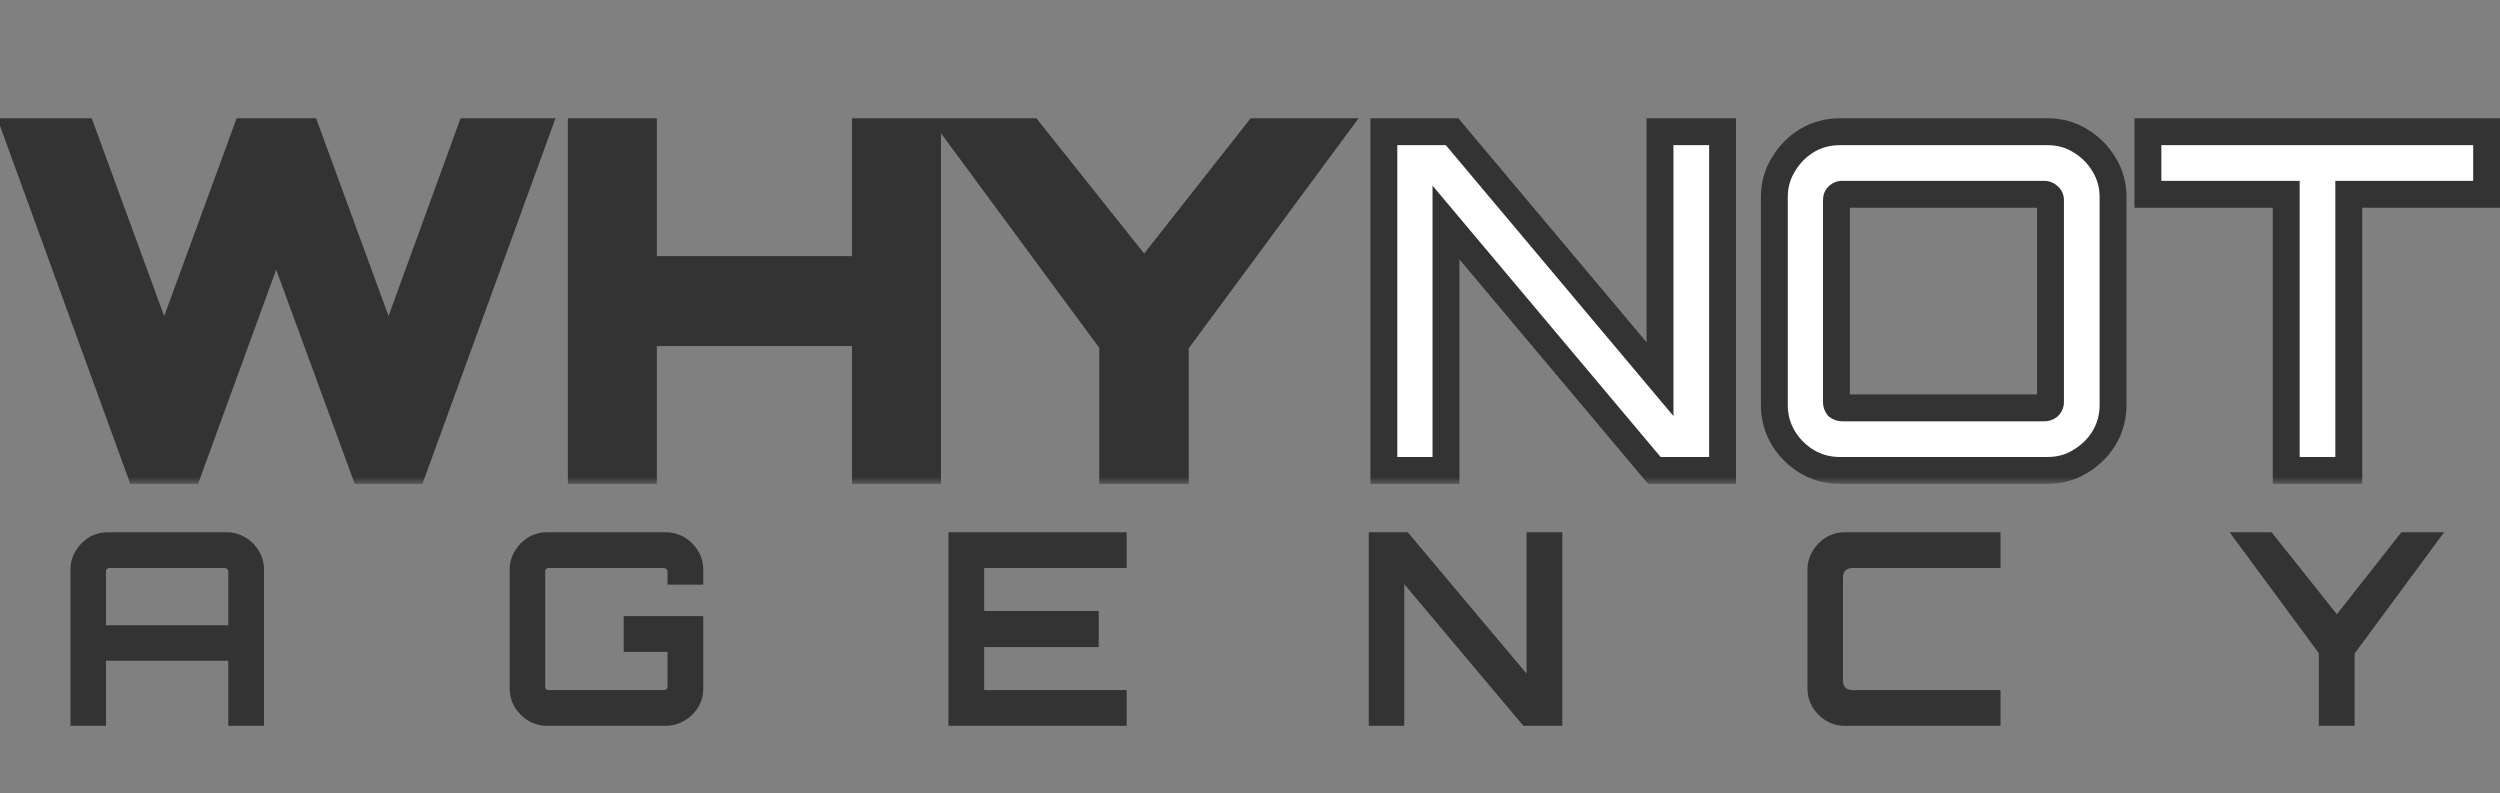 <?xml version="1.0" encoding="UTF-8"?> <svg xmlns="http://www.w3.org/2000/svg" width="186" height="59" viewBox="0 0 186 59" fill="none"><rect x="0" y="0" width="186" height="59" fill="#808080" stroke="none"/><mask id="path-1-outside-1_241_2804" maskUnits="userSpaceOnUse" x="101" y="8" width="86" height="28" fill="black"><rect fill="white" x="101" y="8" width="86" height="28"></rect><path d="M102.96 35V9.8H108.035L123.505 28.21V9.8H128.16V35H123.085L107.58 16.555V35H102.96ZM136.876 35C135.989 35 135.173 34.778 134.426 34.335C133.703 33.892 133.119 33.308 132.676 32.585C132.233 31.838 132.011 31.022 132.011 30.135V14.665C132.011 13.778 132.233 12.973 132.676 12.25C133.119 11.503 133.703 10.908 134.426 10.465C135.173 10.022 135.989 9.8 136.876 9.8H152.346C153.233 9.8 154.038 10.022 154.761 10.465C155.508 10.908 156.103 11.503 156.546 12.25C156.989 12.973 157.211 13.778 157.211 14.665V30.135C157.211 31.022 156.989 31.838 156.546 32.585C156.103 33.308 155.508 33.892 154.761 34.335C154.038 34.778 153.233 35 152.346 35H136.876ZM137.051 30.345H152.101C152.218 30.345 152.323 30.31 152.416 30.24C152.509 30.147 152.556 30.042 152.556 29.925V14.875C152.556 14.758 152.509 14.665 152.416 14.595C152.323 14.502 152.218 14.455 152.101 14.455H137.051C136.934 14.455 136.829 14.502 136.736 14.595C136.666 14.665 136.631 14.758 136.631 14.875V29.925C136.631 30.042 136.666 30.147 136.736 30.24C136.829 30.31 136.934 30.345 137.051 30.345ZM170.095 35V14.455H159.805V9.8H185.005V14.455H174.75V35H170.095Z"></path></mask><path d="M102.96 35V9.8H108.035L123.505 28.21V9.8H128.16V35H123.085L107.58 16.555V35H102.96ZM136.876 35C135.989 35 135.173 34.778 134.426 34.335C133.703 33.892 133.119 33.308 132.676 32.585C132.233 31.838 132.011 31.022 132.011 30.135V14.665C132.011 13.778 132.233 12.973 132.676 12.25C133.119 11.503 133.703 10.908 134.426 10.465C135.173 10.022 135.989 9.8 136.876 9.8H152.346C153.233 9.8 154.038 10.022 154.761 10.465C155.508 10.908 156.103 11.503 156.546 12.25C156.989 12.973 157.211 13.778 157.211 14.665V30.135C157.211 31.022 156.989 31.838 156.546 32.585C156.103 33.308 155.508 33.892 154.761 34.335C154.038 34.778 153.233 35 152.346 35H136.876ZM137.051 30.345H152.101C152.218 30.345 152.323 30.31 152.416 30.24C152.509 30.147 152.556 30.042 152.556 29.925V14.875C152.556 14.758 152.509 14.665 152.416 14.595C152.323 14.502 152.218 14.455 152.101 14.455H137.051C136.934 14.455 136.829 14.502 136.736 14.595C136.666 14.665 136.631 14.758 136.631 14.875V29.925C136.631 30.042 136.666 30.147 136.736 30.24C136.829 30.31 136.934 30.345 137.051 30.345ZM170.095 35V14.455H159.805V9.8H185.005V14.455H174.75V35H170.095Z" fill="white"></path><path d="M102.96 35H101.96V36H102.96V35ZM102.96 9.8V8.8H101.96V9.8H102.96ZM108.035 9.8L108.801 9.157L108.501 8.8H108.035V9.8ZM123.505 28.21L122.739 28.853L124.505 30.954V28.21H123.505ZM123.505 9.8V8.8H122.505V9.8H123.505ZM128.16 9.8H129.16V8.8H128.16V9.8ZM128.16 35V36H129.16V35H128.16ZM123.085 35L122.32 35.644L122.619 36H123.085V35ZM107.58 16.555L108.345 15.912L106.58 13.811V16.555H107.58ZM107.58 35V36H108.58V35H107.58ZM103.96 35V9.8H101.96V35H103.96ZM102.96 10.8H108.035V8.8H102.96V10.8ZM107.269 10.443L122.739 28.853L124.271 27.567L108.801 9.157L107.269 10.443ZM124.505 28.21V9.8H122.505V28.21H124.505ZM123.505 10.8H128.16V8.8H123.505V10.8ZM127.16 9.8V35H129.16V9.8H127.16ZM128.16 34H123.085V36H128.16V34ZM123.85 34.356L108.345 15.912L106.815 17.198L122.32 35.644L123.85 34.356ZM106.58 16.555V35H108.58V16.555H106.58ZM107.58 34H102.96V36H107.58V34ZM134.426 34.335L133.903 35.188L133.916 35.195L134.426 34.335ZM132.676 32.585L131.816 33.096L131.823 33.108L132.676 32.585ZM132.676 12.25L133.529 12.773L133.536 12.761L132.676 12.25ZM134.426 10.465L133.916 9.605L133.904 9.612L134.426 10.465ZM154.761 10.465L154.238 11.318L154.251 11.325L154.761 10.465ZM156.546 12.25L155.686 12.761L155.693 12.773L156.546 12.25ZM156.546 32.585L157.399 33.108L157.406 33.096L156.546 32.585ZM154.761 34.335L154.251 33.475L154.239 33.482L154.761 34.335ZM152.416 30.24L153.016 31.04L153.073 30.997L153.123 30.947L152.416 30.24ZM152.416 14.595L151.709 15.302L151.759 15.352L151.816 15.395L152.416 14.595ZM136.736 14.595L137.443 15.302L137.443 15.302L136.736 14.595ZM136.736 30.24L135.936 30.84L136.022 30.954L136.136 31.04L136.736 30.24ZM136.876 34C136.165 34 135.525 33.825 134.937 33.475L133.916 35.195C134.82 35.732 135.814 36 136.876 36V34ZM134.949 33.482C134.36 33.121 133.89 32.651 133.529 32.062L131.823 33.108C132.349 33.965 133.046 34.662 133.904 35.188L134.949 33.482ZM133.536 32.075C133.186 31.486 133.011 30.846 133.011 30.135H131.011C131.011 31.197 131.279 32.191 131.816 33.096L133.536 32.075ZM133.011 30.135V14.665H131.011V30.135H133.011ZM133.011 14.665C133.011 13.954 133.186 13.331 133.529 12.773L131.823 11.727C131.279 12.615 131.011 13.603 131.011 14.665H133.011ZM133.536 12.761C133.898 12.15 134.367 11.674 134.949 11.318L133.904 9.612C133.038 10.143 132.341 10.857 131.816 11.739L133.536 12.761ZM134.937 11.325C135.525 10.975 136.165 10.8 136.876 10.8V8.8C135.814 8.8 134.82 9.068 133.916 9.605L134.937 11.325ZM136.876 10.8H152.346V8.8H136.876V10.8ZM152.346 10.8C153.057 10.8 153.68 10.975 154.239 11.318L155.284 9.612C154.396 9.068 153.408 8.8 152.346 8.8V10.8ZM154.251 11.325C154.853 11.683 155.328 12.158 155.686 12.761L157.406 11.739C156.877 10.849 156.162 10.134 155.272 9.605L154.251 11.325ZM155.693 12.773C156.036 13.331 156.211 13.954 156.211 14.665H158.211C158.211 13.603 157.943 12.615 157.399 11.727L155.693 12.773ZM156.211 14.665V30.135H158.211V14.665H156.211ZM156.211 30.135C156.211 30.846 156.036 31.486 155.686 32.075L157.406 33.096C157.943 32.191 158.211 31.197 158.211 30.135H156.211ZM155.693 32.062C155.337 32.644 154.861 33.113 154.251 33.475L155.272 35.195C156.155 34.671 156.868 33.973 157.399 33.108L155.693 32.062ZM154.239 33.482C153.68 33.825 153.057 34 152.346 34V36C153.408 36 154.396 35.732 155.284 35.188L154.239 33.482ZM152.346 34H136.876V36H152.346V34ZM137.051 31.345H152.101V29.345H137.051V31.345ZM152.101 31.345C152.434 31.345 152.75 31.24 153.016 31.04L151.816 29.44C151.851 29.414 151.896 29.388 151.951 29.37C152.006 29.352 152.058 29.345 152.101 29.345V31.345ZM153.123 30.947C153.377 30.693 153.556 30.343 153.556 29.925H151.556C151.556 29.846 151.573 29.762 151.607 29.685C151.641 29.61 151.682 29.56 151.709 29.533L153.123 30.947ZM153.556 29.925V14.875H151.556V29.925H153.556ZM153.556 14.875C153.556 14.444 153.361 14.054 153.016 13.795L151.816 15.395C151.753 15.348 151.681 15.273 151.627 15.165C151.573 15.057 151.556 14.953 151.556 14.875H153.556ZM153.123 13.888C152.869 13.634 152.519 13.455 152.101 13.455V15.455C152.022 15.455 151.939 15.438 151.861 15.404C151.786 15.37 151.736 15.329 151.709 15.302L153.123 13.888ZM152.101 13.455H137.051V15.455H152.101V13.455ZM137.051 13.455C136.634 13.455 136.283 13.634 136.029 13.888L137.443 15.302C137.416 15.329 137.366 15.37 137.291 15.404C137.214 15.438 137.13 15.455 137.051 15.455V13.455ZM136.029 13.888C135.738 14.179 135.631 14.544 135.631 14.875H137.631C137.631 14.916 137.625 14.986 137.594 15.069C137.561 15.155 137.51 15.236 137.443 15.302L136.029 13.888ZM135.631 14.875V29.925H137.631V14.875H135.631ZM135.631 29.925C135.631 30.258 135.736 30.574 135.936 30.84L137.536 29.64C137.562 29.675 137.588 29.72 137.606 29.775C137.624 29.83 137.631 29.882 137.631 29.925H135.631ZM136.136 31.04C136.403 31.24 136.718 31.345 137.051 31.345V29.345C137.094 29.345 137.146 29.352 137.201 29.37C137.256 29.388 137.301 29.414 137.336 29.44L136.136 31.04ZM170.095 35H169.095V36H170.095V35ZM170.095 14.455H171.095V13.455H170.095V14.455ZM159.805 14.455H158.805V15.455H159.805V14.455ZM159.805 9.8V8.8H158.805V9.8H159.805ZM185.005 9.8H186.005V8.8H185.005V9.8ZM185.005 14.455V15.455H186.005V14.455H185.005ZM174.75 14.455V13.455H173.75V14.455H174.75ZM174.75 35V36H175.75V35H174.75ZM171.095 35V14.455H169.095V35H171.095ZM170.095 13.455H159.805V15.455H170.095V13.455ZM160.805 14.455V9.8H158.805V14.455H160.805ZM159.805 10.8H185.005V8.8H159.805V10.8ZM184.005 9.8V14.455H186.005V9.8H184.005ZM185.005 13.455H174.75V15.455H185.005V13.455ZM173.75 14.455V35H175.75V14.455H173.75ZM174.75 34H170.095V36H174.75V34Z" fill="#333333" mask="url(#path-1-outside-1_241_2804)"></path><path d="M5.244 54V42.38C5.244 41.873 5.371 41.413 5.624 41C5.877 40.573 6.211 40.233 6.624 39.98C7.051 39.727 7.517 39.6 8.024 39.6H16.844C17.351 39.6 17.817 39.727 18.244 39.98C18.671 40.233 19.011 40.573 19.264 41C19.517 41.413 19.644 41.873 19.644 42.38V54H16.984V49.16H7.884V54H5.244ZM7.884 46.52H16.984V42.5C16.984 42.433 16.957 42.38 16.904 42.34C16.851 42.287 16.791 42.26 16.724 42.26H8.124C8.057 42.26 7.997 42.287 7.944 42.34C7.904 42.38 7.884 42.433 7.884 42.5V46.52ZM40.703 54C40.196 54 39.729 53.873 39.303 53.62C38.889 53.367 38.556 53.033 38.303 52.62C38.049 52.193 37.923 51.727 37.923 51.22V42.38C37.923 41.873 38.049 41.413 38.303 41C38.556 40.573 38.889 40.233 39.303 39.98C39.729 39.727 40.196 39.6 40.703 39.6H49.523C50.029 39.6 50.496 39.727 50.923 39.98C51.349 40.233 51.689 40.573 51.943 41C52.196 41.413 52.323 41.873 52.323 42.38V43.5H49.663V42.5C49.663 42.433 49.636 42.38 49.583 42.34C49.529 42.287 49.469 42.26 49.403 42.26H40.803C40.736 42.26 40.676 42.287 40.623 42.34C40.583 42.38 40.563 42.433 40.563 42.5V51.1C40.563 51.167 40.583 51.227 40.623 51.28C40.676 51.32 40.736 51.34 40.803 51.34H49.403C49.469 51.34 49.529 51.32 49.583 51.28C49.636 51.227 49.663 51.167 49.663 51.1V48.5H46.403V45.84H52.323V51.22C52.323 51.727 52.196 52.193 51.943 52.62C51.689 53.033 51.349 53.367 50.923 53.62C50.496 53.873 50.029 54 49.523 54H40.703ZM70.564 54V39.6H83.824V42.26H73.224V45.46H81.744V48.14H73.224V51.34H83.824V54H70.564ZM101.837 54V39.6H104.737L113.577 50.12V39.6H116.237V54H113.337L104.477 43.46V54H101.837ZM137.257 54C136.751 54 136.284 53.873 135.857 53.62C135.444 53.367 135.111 53.033 134.857 52.62C134.604 52.193 134.477 51.727 134.477 51.22V42.38C134.477 41.873 134.604 41.413 134.857 41C135.111 40.573 135.444 40.233 135.857 39.98C136.284 39.727 136.751 39.6 137.257 39.6H148.837V42.26H137.817C137.604 42.26 137.431 42.32 137.297 42.44C137.177 42.56 137.117 42.733 137.117 42.96V50.64C137.117 50.853 137.177 51.027 137.297 51.16C137.431 51.28 137.604 51.34 137.817 51.34H148.837V54H137.257ZM172.523 54V48.6L165.883 39.6H169.003L173.863 45.7L178.663 39.6H181.843L175.183 48.62V54H172.523Z" fill="#333333"></path><mask id="path-4-outside-2_241_2804" maskUnits="userSpaceOnUse" x="-1" y="8" width="103" height="28" fill="black"><rect fill="white" x="-1" y="8" width="103" height="28"></rect><path d="M10.395 35L1.225 9.8H6.125L12.215 26.425L18.305 9.8H22.82L28.91 26.425L34.965 9.8H39.9L30.73 35H27.09L20.545 17.15L14.035 35H10.395ZM43.25 35V9.8H47.87V20.055H64.39V9.8H69.01V35H64.39V24.745H47.87V35H43.25ZM82.785 35V25.55L71.165 9.8H76.625L85.13 20.475L93.53 9.8H99.095L87.44 25.585V35H82.785Z"></path></mask><path d="M10.395 35L1.225 9.8H6.125L12.215 26.425L18.305 9.8H22.82L28.91 26.425L34.965 9.8H39.9L30.73 35H27.09L20.545 17.15L14.035 35H10.395ZM43.25 35V9.8H47.87V20.055H64.39V9.8H69.01V35H64.39V24.745H47.87V35H43.25ZM82.785 35V25.55L71.165 9.8H76.625L85.13 20.475L93.53 9.8H99.095L87.44 25.585V35H82.785Z" fill="#333333"></path><path d="M10.395 35L9.455 35.342L9.695 36H10.395V35ZM1.225 9.8V8.8H-0.203L0.285 10.142L1.225 9.8ZM6.125 9.8L7.064 9.456L6.824 8.8H6.125V9.8ZM12.215 26.425L11.276 26.769L12.215 29.332L13.154 26.769L12.215 26.425ZM18.305 9.8V8.8H17.606L17.366 9.456L18.305 9.8ZM22.82 9.8L23.759 9.456L23.519 8.8H22.82V9.8ZM28.91 26.425L27.971 26.769L28.913 29.34L29.85 26.767L28.91 26.425ZM34.965 9.8V8.8H34.265L34.025 9.458L34.965 9.8ZM39.9 9.8L40.84 10.142L41.328 8.8H39.9V9.8ZM30.73 35V36H31.43L31.67 35.342L30.73 35ZM27.09 35L26.151 35.344L26.392 36H27.09V35ZM20.545 17.15L21.484 16.806L20.543 14.238L19.605 16.807L20.545 17.15ZM14.035 35V36H14.735L14.975 35.343L14.035 35ZM11.335 34.658L2.165 9.458L0.285 10.142L9.455 35.342L11.335 34.658ZM1.225 10.8H6.125V8.8H1.225V10.8ZM5.186 10.144L11.276 26.769L13.154 26.081L7.064 9.456L5.186 10.144ZM13.154 26.769L19.244 10.144L17.366 9.456L11.276 26.081L13.154 26.769ZM18.305 10.8H22.82V8.8H18.305V10.8ZM21.881 10.144L27.971 26.769L29.849 26.081L23.759 9.456L21.881 10.144ZM29.85 26.767L35.905 10.142L34.025 9.458L27.97 26.083L29.85 26.767ZM34.965 10.8H39.9V8.8H34.965V10.8ZM38.96 9.458L29.79 34.658L31.67 35.342L40.84 10.142L38.96 9.458ZM30.73 34H27.09V36H30.73V34ZM28.029 34.656L21.484 16.806L19.606 17.494L26.151 35.344L28.029 34.656ZM19.605 16.807L13.095 34.657L14.975 35.343L21.485 17.493L19.605 16.807ZM14.035 34H10.395V36H14.035V34ZM43.25 35H42.25V36H43.25V35ZM43.25 9.8V8.8H42.25V9.8H43.25ZM47.87 9.8H48.87V8.8H47.87V9.8ZM47.87 20.055H46.87V21.055H47.87V20.055ZM64.39 20.055V21.055H65.39V20.055H64.39ZM64.39 9.8V8.8H63.39V9.8H64.39ZM69.01 9.8H70.01V8.8H69.01V9.8ZM69.01 35V36H70.01V35H69.01ZM64.39 35H63.39V36H64.39V35ZM64.39 24.745H65.39V23.745H64.39V24.745ZM47.87 24.745V23.745H46.87V24.745H47.87ZM47.87 35V36H48.87V35H47.87ZM44.25 35V9.8H42.25V35H44.25ZM43.25 10.8H47.87V8.8H43.25V10.8ZM46.87 9.8V20.055H48.87V9.8H46.87ZM47.87 21.055H64.39V19.055H47.87V21.055ZM65.39 20.055V9.8H63.39V20.055H65.39ZM64.39 10.8H69.01V8.8H64.39V10.8ZM68.01 9.8V35H70.01V9.8H68.01ZM69.01 34H64.39V36H69.01V34ZM65.39 35V24.745H63.39V35H65.39ZM64.39 23.745H47.87V25.745H64.39V23.745ZM46.87 24.745V35H48.87V24.745H46.87ZM47.87 34H43.25V36H47.87V34ZM82.785 35H81.785V36H82.785V35ZM82.785 25.55H83.785V25.221L83.59 24.956L82.785 25.55ZM71.165 9.8V8.8H69.185L70.361 10.394L71.165 9.8ZM76.625 9.8L77.407 9.177L77.107 8.8H76.625V9.8ZM85.13 20.475L84.348 21.098L85.135 22.086L85.916 21.093L85.13 20.475ZM93.53 9.8V8.8H93.045L92.745 9.182L93.53 9.8ZM99.095 9.8L99.9 10.394L101.077 8.8H99.095V9.8ZM87.44 25.585L86.636 24.991L86.44 25.256V25.585H87.44ZM87.44 35V36H88.44V35H87.44ZM83.785 35V25.55H81.785V35H83.785ZM83.59 24.956L71.97 9.206L70.361 10.394L81.981 26.144L83.59 24.956ZM71.165 10.8H76.625V8.8H71.165V10.8ZM75.843 10.423L84.348 21.098L85.912 19.852L77.407 9.177L75.843 10.423ZM85.916 21.093L94.316 10.418L92.745 9.182L84.344 19.857L85.916 21.093ZM93.53 10.8H99.095V8.8H93.53V10.8ZM98.291 9.206L86.636 24.991L88.245 26.179L99.9 10.394L98.291 9.206ZM86.44 25.585V35H88.44V25.585H86.44ZM87.44 34H82.785V36H87.44V34Z" fill="#333333" mask="url(#path-4-outside-2_241_2804)"></path></svg> 